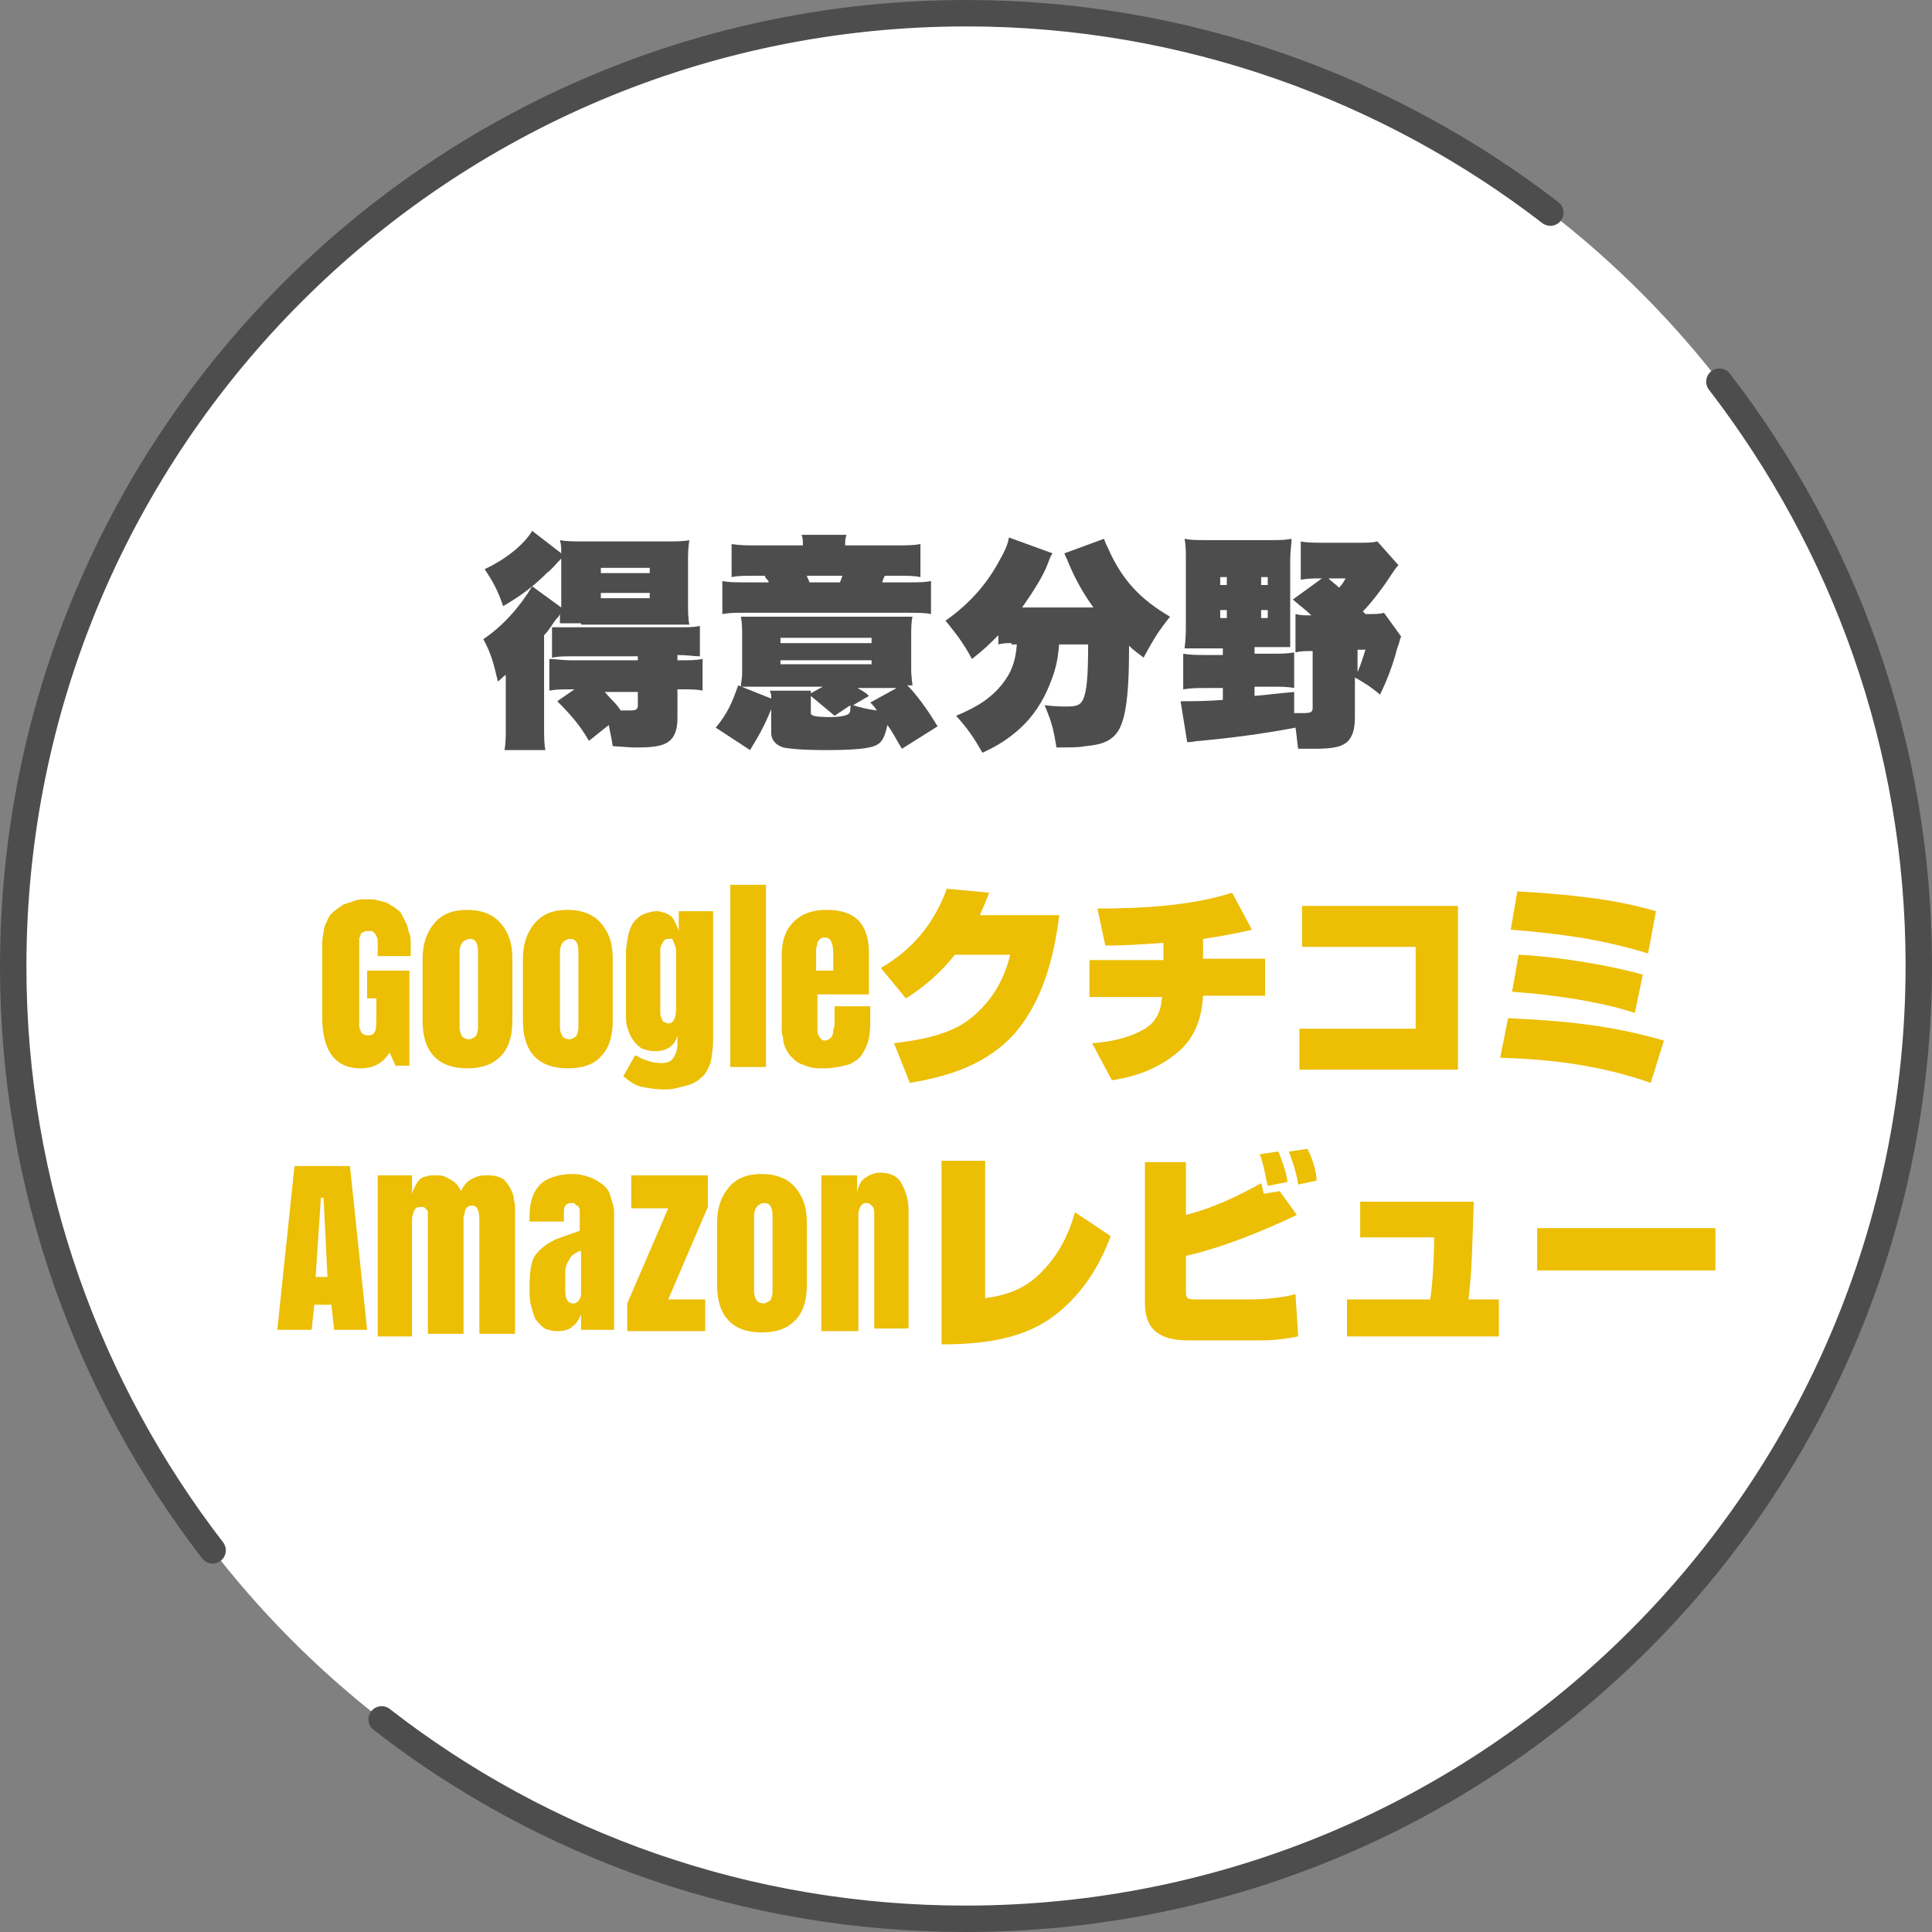<?xml version="1.0" encoding="utf-8"?>
<!-- Generator: Adobe Illustrator 28.1.0, SVG Export Plug-In . SVG Version: 6.00 Build 0)  -->
<svg version="1.1" id="レイヤー_1" xmlns="http://www.w3.org/2000/svg" xmlns:xlink="http://www.w3.org/1999/xlink" x="0px"
	 y="0px" viewBox="0 0 146.3 146.3" style="enable-background:new 0 0 146.3 146.3;" xml:space="preserve">
<rect x="0" y="0" width="146.3" height="146.3" fill="#808080" stroke="none"/>
<style type="text/css">
	.st0{fill:#FFFFFF;}
	.st1{fill:none;stroke:#4D4D4D;stroke-width:2;stroke-linecap:round;stroke-miterlimit:10;}
	.st2{fill:#4D4D4D;}
	.st3{fill:#ECBE04;}
</style>
<circle class="st0" cx="73.2" cy="73.2" r="72.2"/>
<g>
	<path class="st1" d="M117.4,16.1C105.2,6.7,89.8,1,73.2,1C33.3,1,1,33.3,1,73.2c0,16.7,5.7,32,15.1,44.2"/>
	<path class="st1" d="M28.9,130.2c12.2,9.5,27.6,15.1,44.2,15.1c39.9,0,72.2-32.3,72.2-72.2c0-16.7-5.7-32-15.1-44.2"/>
</g>
<g>
	<path class="st2" d="M44,47.2c-1,0-1.2,0-1.6,0c0-0.3,0-0.3,0-0.7c-0.1,0.2-0.1,0.2-0.3,0.4c-0.3,0.4-0.5,0.8-0.9,1.2v6.7
		c0,1,0,1.5,0.1,2h-3.1c0.1-0.5,0.1-1,0.1-1.7v-4c-0.3,0.2-0.3,0.3-0.6,0.5c-0.3-1.3-0.5-2.1-1.1-3.2c1.5-1,2.8-2.5,3.7-4l2.2,1.6
		c0-0.3,0-0.4,0-0.6v-3.1c-0.5,0.5-0.7,0.8-1.1,1.1c-1.1,1.1-2.1,1.8-3.3,2.5c-0.4-1.2-0.8-1.9-1.4-2.8c1.7-0.8,3-1.9,3.6-2.9
		l2.2,1.7c0-0.5,0-0.6-0.1-1c0.5,0.1,1,0.1,1.9,0.1h6c0.9,0,1.5,0,1.9-0.1c-0.1,0.6-0.1,1.1-0.1,1.9v2.7c0,0.8,0,1.3,0.1,1.8
		c-0.6,0-0.9,0-1.5,0H44z M48.3,49.7h-4.8c-0.8,0-1.2,0-1.7,0.1v-2.3c0.4,0,0.5,0,1.7,0h7.7c1,0,1.3,0,1.8-0.1v2.3
		c-0.5,0-0.9-0.1-1.7-0.1v0.4h0.1c0.9,0,1.3,0,1.8-0.1v2.4c-0.4-0.1-0.8-0.1-1.7-0.1h-0.2v2.2c0,1-0.3,1.6-0.9,1.9
		c-0.4,0.2-1,0.3-2.1,0.3c-0.5,0-0.5,0-1.9-0.1c-0.1-0.7-0.2-1-0.3-1.6l-1.5,1.2c-0.7-1.2-1.4-2-2.4-3l1.3-0.9h-0.2
		c-0.8,0-1.2,0-1.7,0.1v-2.4c0.5,0,0.9,0.1,1.7,0.1h5V49.7z M45.5,43.4h3.7V43h-3.7V43.4z M45.5,45.3h3.7v-0.4h-3.7V45.3z
		 M45.8,52.4c0.5,0.6,0.9,0.9,1.2,1.4c0.4,0,0.5,0,0.7,0c0.5,0,0.6-0.1,0.6-0.4v-1H45.8z"/>
	<path class="st2" d="M57.4,52c-0.8,0-0.9,0-1.3,0c0-0.3,0.1-0.5,0.1-1.1v-2.6c0-0.7,0-1.1-0.1-1.6c0.5,0,0.7,0,1.8,0h9.5
		c1.1,0,1.3,0,1.7,0c-0.1,0.4-0.1,0.9-0.1,1.6v2.2c0,0.4,0,0.6,0.1,1.4l-0.4,0c0.1,0.1,0.1,0.1,0.3,0.3c0.7,0.8,1.4,1.8,2,2.8
		l-2.7,1.7c-0.5-0.8-0.6-1.1-1.1-1.8c-0.2,0.9-0.4,1.3-0.8,1.5c-0.5,0.3-1.8,0.4-3.9,0.4c-1.7,0-2.7-0.1-3.2-0.2
		c-0.6-0.2-0.9-0.6-0.9-1.1v-1.8c-0.4,1-0.8,1.8-1.6,3.1l-2.6-1.7c0.9-1.1,1.2-1.8,1.7-3.2l2.5,1c0-0.3,0-0.3-0.1-0.6h3.1l0,0.2
		l0.9-0.5H57.4z M57.3,43.6c-1.1,0-1.4,0-1.9,0.1v-2.5c0.6,0.1,1.1,0.1,2,0.1h3.4c0-0.4,0-0.5-0.1-0.8h3.4c-0.1,0.3-0.1,0.4-0.1,0.8
		h3.8c0.9,0,1.3,0,1.9-0.1v2.5c-0.5-0.1-0.8-0.1-1.9-0.1h-0.8c-0.1,0.2-0.1,0.2-0.2,0.5h1.8c1,0,1.4,0,1.9-0.1v2.5
		c-0.5-0.1-1-0.1-1.9-0.1h-12c-1,0-1.3,0-1.9,0.1V44c0.5,0.1,1,0.1,2,0.1h1.5c0-0.1,0-0.1-0.1-0.2c-0.1-0.1-0.1-0.1-0.2-0.3H57.3z
		 M59.2,48.7H66v-0.4h-6.9V48.7z M59.2,50.3H66V50h-6.9V50.3z M63.6,44.1c0.1-0.2,0.1-0.3,0.2-0.5h-2.7c0,0.1,0.1,0.2,0.2,0.5H63.6z
		 M63.2,54.2c-0.6-0.5-1.2-1-1.8-1.5c0,0.3,0,0.4,0,0.8V54c0,0.2,0.3,0.3,1.5,0.3c0.7,0,1.1-0.1,1.3-0.2c0.2-0.1,0.2-0.3,0.2-0.7
		L63.2,54.2z M64.8,52c0.4,0.3,0.6,0.3,1,0.7l-1.2,0.7c0.6,0.2,1.1,0.3,1.8,0.4c-0.2-0.3-0.2-0.3-0.5-0.6l2-1.1H64.8z"/>
	<path class="st2" d="M76.6,48.7c-0.4,0-0.6,0-1,0.1v-0.7c-0.7,0.7-1.1,1.1-2,1.8c-0.7-1.3-1.2-1.9-2-2.9c1.7-1.2,3-2.6,4-4.4
		c0.5-0.9,0.7-1.3,0.8-1.9l3.3,1.2c-0.2,0.3-0.2,0.4-0.4,0.9c-0.4,1-1.2,2.2-1.9,3.2h5.4c-0.8-1.1-1.4-2.2-1.9-3.4
		c-0.1-0.3-0.2-0.4-0.3-0.7l3-1.1c0.1,0.3,0.2,0.5,0.3,0.7c1.1,2.5,2.5,3.9,4.7,5.2c-0.8,1-1.2,1.6-2,3.1c-0.5-0.4-0.7-0.5-1.1-0.9
		c0,4.1-0.3,6-1.1,6.8c-0.5,0.5-1.1,0.7-2.2,0.8c-0.5,0.1-1,0.1-2.2,0.1c-0.2-1.2-0.3-1.8-0.9-3.2c0.8,0.1,1.3,0.1,1.7,0.1
		c0.7,0,1-0.1,1.2-0.5c0.3-0.6,0.4-1.8,0.4-4.2h-2.2c-0.1,1.3-0.3,2-0.7,3c-0.5,1.3-1.3,2.5-2.3,3.4c-0.8,0.7-1.5,1.2-2.8,1.8
		c-0.7-1.2-1.1-1.8-2-2.8c1.7-0.7,2.7-1.4,3.5-2.4c0.7-0.9,1-1.7,1.1-3H76.6z"/>
	<path class="st2" d="M100.1,43.8c-0.7,0-1,0-1.6,0.1V41c0.5,0.1,1.1,0.1,1.9,0.1h2.3c0.8,0,1.2,0,1.6-0.1l1.6,1.8
		c-0.2,0.2-0.2,0.2-1,1.4c-0.5,0.7-1.1,1.5-1.7,2.1c0.1,0.1,0.1,0.1,0.2,0.2c0.8,0,1.1,0,1.4-0.1l1.3,1.8c-0.1,0.2-0.1,0.4-0.3,0.9
		c-0.3,1.2-0.8,2.5-1.3,3.5c-0.7-0.6-1.2-0.9-1.9-1.3v3c0,1-0.2,1.5-0.6,1.9c-0.5,0.4-1.2,0.5-2.5,0.5c-0.2,0-0.6,0-1.2,0
		c-0.1-0.7-0.1-1-0.2-1.6c-2.6,0.5-5.1,0.8-7.2,1c-0.3,0-0.6,0.1-1,0.1l-0.5-3.1c0.8,0,2,0,3.2-0.1v-0.9h-1.3c-0.6,0-1.1,0-1.7,0.1
		v-2.7c0.6,0.1,1.1,0.1,1.7,0.1h1.3v-0.5h-1.6c-0.5,0-0.8,0-1.3,0c0.1-0.7,0.1-1.4,0.1-1.8v-4.9c0-0.6,0-1.1-0.1-1.6
		c0.5,0.1,0.9,0.1,1.7,0.1h4.8c0.7,0,1.1,0,1.6-0.1c0,0.5-0.1,0.9-0.1,1.6v5.2c0,1,0,1.1,0,1.4c-0.3,0-0.7,0-1.1,0h-1.6v0.5h1.3
		c0.7,0,1.2,0,1.7-0.1v2.7c-0.5-0.1-1-0.1-1.7-0.1h-1.3v0.7c1.1-0.1,1.8-0.2,3-0.3V54c0.3,0,0.6,0,0.7,0c0.6,0,0.7-0.1,0.7-0.4v-4.3
		c-0.5,0-0.9,0-1.3,0.1v-2.9c0.4,0.1,0.7,0.1,1.2,0.1c-0.4-0.4-0.7-0.6-1.4-1.2L100.1,43.8z M92.4,43.7v0.6h0.5v-0.6H92.4z
		 M92.4,46.2v0.6h0.5v-0.6H92.4z M96,44.3v-0.6h-0.5v0.6H96z M96,46.8v-0.6h-0.5v0.6H96z M100.6,43.8c0.3,0.3,0.5,0.4,0.8,0.7
		c0.3-0.3,0.3-0.4,0.5-0.7H100.6z M102.8,50.9c0.3-0.7,0.4-1.1,0.6-1.7h-0.6V50.9z"/>
</g>
<g>
	<path class="st3" d="M30,80.8l-0.5-1.1c-0.5,0.8-1.2,1.2-2.2,1.2c-1.9,0-2.9-1.3-2.9-3.9v-5.4c0-0.6,0.1-1.1,0.2-1.5
		c0.2-0.4,0.3-0.8,0.6-1c0.2-0.2,0.5-0.4,0.8-0.6c0.3-0.1,0.6-0.2,0.9-0.3s0.5-0.1,0.8-0.1c0.4,0,0.7,0,1,0.1
		c0.3,0.1,0.6,0.1,0.8,0.3c0.2,0.1,0.4,0.2,0.6,0.4c0.2,0.1,0.3,0.3,0.4,0.5c0.1,0.2,0.2,0.4,0.3,0.6c0.1,0.2,0.1,0.5,0.2,0.7
		s0.1,0.6,0.1,0.8c0,0.2,0,0.5,0,0.9h-2.5v-1c0-0.2,0-0.4-0.1-0.5c0-0.1-0.1-0.2-0.2-0.3s-0.1-0.1-0.2-0.1c-0.1,0-0.1,0-0.2,0
		c-0.1,0-0.3,0-0.4,0.1c-0.1,0-0.2,0.1-0.2,0.2s-0.1,0.2-0.1,0.3s0,0.3,0,0.5c0,0.1,0,0.4,0,0.7v4.8c0,0.2,0,0.3,0,0.5
		c0,0.1,0,0.3,0.1,0.4c0,0.1,0.1,0.3,0.2,0.3c0.1,0.1,0.2,0.1,0.4,0.1c0.3,0,0.4-0.1,0.5-0.3c0.1-0.2,0.1-0.6,0.1-1.1v-1.4h-0.7
		v-2.1h3.2v7.2H30z"/>
	<path class="st3" d="M35.4,80.9c-2.2,0-3.4-1.2-3.4-3.6v-4.7c0-1.1,0.3-2,0.9-2.7c0.6-0.7,1.4-1,2.5-1c1,0,1.9,0.3,2.5,1
		c0.6,0.7,0.9,1.5,0.9,2.7v4.7c0,1.2-0.3,2.1-0.9,2.7C37.3,80.6,36.5,80.9,35.4,80.9z M34.8,72.1v5.7c0,0.3,0.1,0.5,0.2,0.7
		c0.1,0.1,0.3,0.2,0.5,0.2c0.2,0,0.3-0.1,0.5-0.2c0.1-0.1,0.2-0.4,0.2-0.7v-5.7c0-0.7-0.2-1-0.6-1S34.8,71.4,34.8,72.1z"/>
	<path class="st3" d="M43,80.9c-2.2,0-3.4-1.2-3.4-3.6v-4.7c0-1.1,0.3-2,0.9-2.7c0.6-0.7,1.4-1,2.5-1c1,0,1.9,0.3,2.5,1
		s0.9,1.5,0.9,2.7v4.7c0,1.2-0.3,2.1-0.9,2.7C45,80.6,44.1,80.9,43,80.9z M42.4,72.1v5.7c0,0.3,0.1,0.5,0.2,0.7
		c0.1,0.1,0.3,0.2,0.5,0.2c0.2,0,0.3-0.1,0.5-0.2c0.1-0.1,0.2-0.4,0.2-0.7v-5.7c0-0.7-0.2-1-0.6-1S42.4,71.4,42.4,72.1z"/>
	<path class="st3" d="M50.4,82.5c-0.7,0-1.3-0.1-1.8-0.2c-0.5-0.1-0.9-0.4-1.4-0.8l0.9-1.6c0.7,0.4,1.3,0.6,2,0.6
		c0.4,0,0.7-0.1,0.9-0.4c0.2-0.3,0.3-0.7,0.3-1.1v-0.6c-0.2,0.8-0.8,1.2-1.7,1.2c-0.4,0-0.7-0.1-1-0.2c-0.3-0.2-0.5-0.4-0.7-0.7
		s-0.3-0.6-0.4-0.9c-0.1-0.3-0.1-0.7-0.1-1.1v-4.4c0-0.6,0.1-1.1,0.2-1.6c0.1-0.4,0.3-0.8,0.5-1c0.2-0.2,0.4-0.4,0.7-0.5
		c0.3-0.1,0.6-0.2,0.9-0.2c0.2,0,0.3,0,0.5,0.1c0.2,0,0.3,0.1,0.5,0.2s0.3,0.3,0.4,0.5c0.1,0.2,0.2,0.4,0.3,0.7V69H54v9.7
		c0,0.7-0.1,1.3-0.2,1.8c-0.2,0.5-0.4,0.9-0.7,1.1c-0.3,0.3-0.7,0.5-1.1,0.6S51,82.5,50.4,82.5z M50.6,71.1c-0.1,0-0.2,0-0.3,0.1
		c-0.1,0.1-0.1,0.2-0.2,0.3c0,0.1-0.1,0.2-0.1,0.3s0,0.2,0,0.3v4.2c0,0.1,0,0.3,0,0.4s0,0.2,0.1,0.4c0,0.1,0.1,0.3,0.2,0.3
		s0.2,0.1,0.3,0.1c0.4,0,0.6-0.4,0.6-1.2V72c0-0.2-0.1-0.4-0.2-0.7S50.9,71.1,50.6,71.1z"/>
	<path class="st3" d="M58,80.8h-2.7V67H58V80.8z"/>
	<path class="st3" d="M62.4,80.9c-0.4,0-0.8,0-1.1-0.1c-0.3-0.1-0.6-0.2-0.8-0.3c-0.2-0.1-0.4-0.3-0.6-0.5c-0.2-0.2-0.3-0.4-0.4-0.6
		c-0.1-0.2-0.2-0.5-0.2-0.8c-0.1-0.3-0.1-0.5-0.1-0.8c0-0.2,0-0.5,0-0.8v-4.7c0-1.1,0.3-1.9,0.9-2.5c0.6-0.6,1.4-0.9,2.5-0.9
		c2.2,0,3.2,1.1,3.2,3.3v0.9c0,1.1,0,1.8,0,2.2h-3.9v1.6c0,0.1,0,0.1,0,0.3s0,0.2,0,0.3c0,0.2,0,0.3,0,0.5c0,0.1,0,0.3,0.1,0.4
		c0,0.1,0.1,0.2,0.2,0.3s0.2,0.1,0.3,0.1c0.1,0,0.3-0.1,0.4-0.2c0.1-0.1,0.2-0.3,0.2-0.5c0-0.2,0.1-0.4,0.1-0.5s0-0.4,0-0.6
		c0-0.5,0-0.7,0-0.8h2.7v0.7c0,0.7,0,1.2-0.1,1.7c-0.1,0.5-0.3,0.9-0.5,1.2c-0.2,0.4-0.6,0.6-1,0.8C63.6,80.8,63,80.9,62.4,80.9z
		 M62.5,71c-0.1,0-0.3,0-0.4,0.1c-0.1,0.1-0.2,0.2-0.2,0.3c0,0.2-0.1,0.3-0.1,0.5c0,0.2,0,0.4,0,0.6c0,0.1,0,0.3,0,0.5s0,0.4,0,0.5
		h1.3v-1.2C63.1,71.4,62.9,71,62.5,71z"/>
	<path class="st3" d="M80.2,69.4c-0.4,3.2-1.3,6.5-3.4,8.9c-2.1,2.3-4.9,3.2-7.9,3.7L67.7,79c1.5-0.2,2.9-0.4,4.3-1
		c1.2-0.5,2.1-1.3,2.9-2.3c0.8-1,1.3-2.2,1.6-3.4h-4.2c-1,1.3-2.4,2.5-3.7,3.3l-1.9-2.3c2.4-1.4,4-3.3,5-6l3.2,0.3
		c-0.2,0.6-0.5,1.2-0.7,1.7H80.2z"/>
	<path class="st3" d="M91.2,72.6h4.6v2.8h-4.7c-0.1,1.7-0.6,3-1.6,4c-1.5,1.4-3.3,2.1-5.3,2.4L82.7,79c1.4-0.1,2.8-0.4,4-1.1
		c0.8-0.5,1.2-1.2,1.3-2.4h-5.5v-2.8h5.6v-1.3c-1.5,0.1-2.8,0.2-4.4,0.2l-0.6-2.8c3.3,0,7.1-0.2,10.2-1.2l1.5,2.8
		c-1.2,0.3-2.4,0.5-3.7,0.7V72.6z"/>
	<path class="st3" d="M110.4,68.6V81h-12v-3.1h8.8v-6.2h-8.6v-3.1H110.4z"/>
	<path class="st3" d="M126,78.8L125,82c-3.7-1.3-7.5-1.8-11.4-1.9l0.6-3C118.3,77.3,121.9,77.6,126,78.8z M124.4,73.8l-0.6,2.9
		c-2.8-0.9-6.4-1.4-9.3-1.6l0.5-2.8C117.5,72.4,121.5,73,124.4,73.8z M125.4,69l-0.6,3.2c-3.6-1.1-6.7-1.5-10.4-1.8l0.5-2.9
		C118.3,67.7,122,68,125.4,69z"/>
	<path class="st3" d="M26.5,88.3l1.3,12.4h-2.5l-0.2-1.9h-1.3l-0.2,1.9H21l1.3-12.4H26.5z M24.5,90.7h-0.2l-0.4,6h0.9L24.5,90.7z"/>
	<path class="st3" d="M28.6,89h2.6v1.4c0.1-0.3,0.2-0.5,0.3-0.7c0.1-0.2,0.2-0.3,0.3-0.4c0.1-0.1,0.3-0.2,0.4-0.2s0.3-0.1,0.4-0.1
		c0.1,0,0.3,0,0.4,0c0.2,0,0.5,0,0.7,0.1c0.2,0.1,0.4,0.2,0.7,0.4c0.2,0.2,0.4,0.4,0.5,0.7c0.2-0.4,0.5-0.8,0.8-0.9
		c0.3-0.2,0.7-0.3,1.1-0.3c0.3,0,0.6,0,0.9,0.1c0.3,0.1,0.5,0.2,0.6,0.4c0.2,0.2,0.3,0.4,0.4,0.6c0.1,0.2,0.2,0.4,0.2,0.7
		c0.1,0.3,0.1,0.5,0.1,0.8c0,0.2,0,0.5,0,0.8l0,8.6h-2.7v-8.6c0-0.8-0.2-1.1-0.5-1.1c-0.1,0-0.3,0-0.4,0.1c-0.1,0.1-0.2,0.2-0.2,0.4
		c0,0.1-0.1,0.3-0.1,0.4c0,0.1,0,0.3,0,0.4v8.4h-2.7v-8.3c0,0,0-0.1,0-0.1c0-0.1,0-0.1,0-0.2c0,0,0-0.1,0-0.2c0-0.1,0-0.2,0-0.2
		c0-0.1,0-0.1,0-0.2c0-0.1,0-0.1-0.1-0.2c0,0-0.1-0.1-0.1-0.1s-0.1-0.1-0.1-0.1c-0.1,0-0.1,0-0.2,0c-0.1,0-0.3,0-0.4,0.1
		s-0.2,0.2-0.2,0.4c-0.1,0.2-0.1,0.3-0.1,0.5c0,0.2,0,0.3,0,0.5v8.3h-2.6V89z"/>
	<path class="st3" d="M40.1,97.4c0-1,0.1-1.8,0.4-2.3c0.3-0.4,0.7-0.8,1.3-1.1c0.3-0.2,1-0.4,2.1-0.8c0,0,0,0,0,0c0-0.2,0-0.3,0-0.4
		c0-0.1,0-0.2,0-0.4c0-0.1,0-0.2,0-0.3c0-0.1,0-0.2,0-0.3c0-0.1,0-0.2,0-0.2c0,0,0-0.1-0.1-0.2c0-0.1,0-0.1-0.1-0.1
		s-0.1-0.1-0.1-0.1c0,0-0.1,0-0.1-0.1c0,0-0.1,0-0.2,0c-0.4,0-0.6,0.2-0.6,0.6v0.8h-2.6c0-0.1,0-0.2,0-0.4c0-1.1,0.3-1.9,0.8-2.4
		c0.5-0.5,1.4-0.8,2.5-0.8c0.4,0,0.8,0.1,1.1,0.2c0.4,0.1,0.7,0.3,1,0.5c0.3,0.2,0.6,0.5,0.7,0.9s0.3,0.8,0.3,1.3v8.9H44v-1.2
		c-0.1,0.3-0.3,0.7-0.6,0.9c-0.3,0.3-0.7,0.4-1.1,0.4c-0.3,0-0.5,0-0.7-0.1c-0.2,0-0.4-0.1-0.6-0.3c-0.2-0.2-0.4-0.4-0.5-0.6
		c-0.1-0.3-0.2-0.6-0.3-1C40.1,98.5,40.1,98,40.1,97.4z M42.8,96.3v1.4c0,0.7,0.2,1,0.6,1c0.1,0,0.2,0,0.3-0.1s0.1-0.1,0.2-0.2
		c0-0.1,0.1-0.2,0.1-0.3s0-0.2,0-0.3v-3.1c-0.5,0.2-0.8,0.4-0.9,0.7C42.9,95.7,42.8,96,42.8,96.3z"/>
	<path class="st3" d="M47.5,100.8v-2.1l3.1-7.2h-2.8V89h5.8v2.4l-3,7h2.8v2.4H47.5z"/>
	<path class="st3" d="M57.7,100.9c-2.2,0-3.4-1.2-3.4-3.6v-4.7c0-1.1,0.3-2,0.9-2.7c0.6-0.7,1.4-1,2.5-1c1,0,1.9,0.3,2.5,1
		s0.9,1.5,0.9,2.7v4.7c0,1.2-0.3,2.1-0.9,2.7C59.6,100.6,58.8,100.9,57.7,100.9z M57.1,92.1v5.7c0,0.3,0.1,0.5,0.2,0.7
		c0.1,0.1,0.3,0.2,0.5,0.2c0.2,0,0.3-0.1,0.5-0.2c0.1-0.1,0.2-0.4,0.2-0.7v-5.7c0-0.7-0.2-1-0.6-1S57.1,91.4,57.1,92.1z"/>
	<path class="st3" d="M62.2,100.8V89h2.7v1.3c0.1-0.5,0.3-0.9,0.6-1.1c0.3-0.2,0.7-0.4,1.1-0.4c0.7,0,1.3,0.2,1.6,0.7
		s0.6,1.2,0.6,2.1v9h-2.6V92c0-0.2,0-0.5-0.1-0.6s-0.2-0.3-0.5-0.3c-0.1,0-0.2,0-0.3,0.1c-0.1,0.1-0.2,0.2-0.2,0.3
		c0,0.1-0.1,0.2-0.1,0.4c0,0.2,0,0.3,0,0.4c0,0.1,0,0.2,0,0.3v8.2H62.2z"/>
	<path class="st3" d="M74.6,98.3c1.6-0.2,3-0.7,4.2-1.9c1.3-1.3,2.1-2.8,2.6-4.6l2.7,1.8c-0.9,2.5-2.4,4.7-4.5,6.2
		c-2.4,1.7-5.5,2-8.3,2V87.9h3.3V98.3z"/>
	<path class="st3" d="M89.8,88v4c2-0.5,3.9-1.4,5.7-2.4c0.1,0.2,0.1,0.5,0.2,0.8l1.2-0.2l1.3,1.8c-2.5,1.2-5.7,2.5-8.4,3.1v2.5
		c0,0.7,0,0.8,0.8,0.8h3.9c1.2,0,2.5-0.1,3.6-0.4l0.2,3.2c-1,0.2-1.9,0.3-2.9,0.3H90c-1.9,0-3.3-0.6-3.3-2.8V88H89.8z M97.5,89.5
		L96,89.8c-0.2-0.8-0.3-1.6-0.6-2.4l1.4-0.2C97.1,87.9,97.4,88.8,97.5,89.5z M99.7,89.4l-1.4,0.3c-0.1-0.8-0.4-1.7-0.7-2.5l1.4-0.2
		C99.3,87.5,99.7,88.7,99.7,89.4z"/>
	<path class="st3" d="M111.6,91c-0.1,2.5-0.1,5-0.4,7.4h2.3v2.8h-11.5v-2.8h6.3c0.2-1.2,0.3-3.4,0.3-4.7H103V91H111.6z"/>
	<path class="st3" d="M129.9,93v3.2h-13.5V93H129.9z"/>
</g>
</svg>

